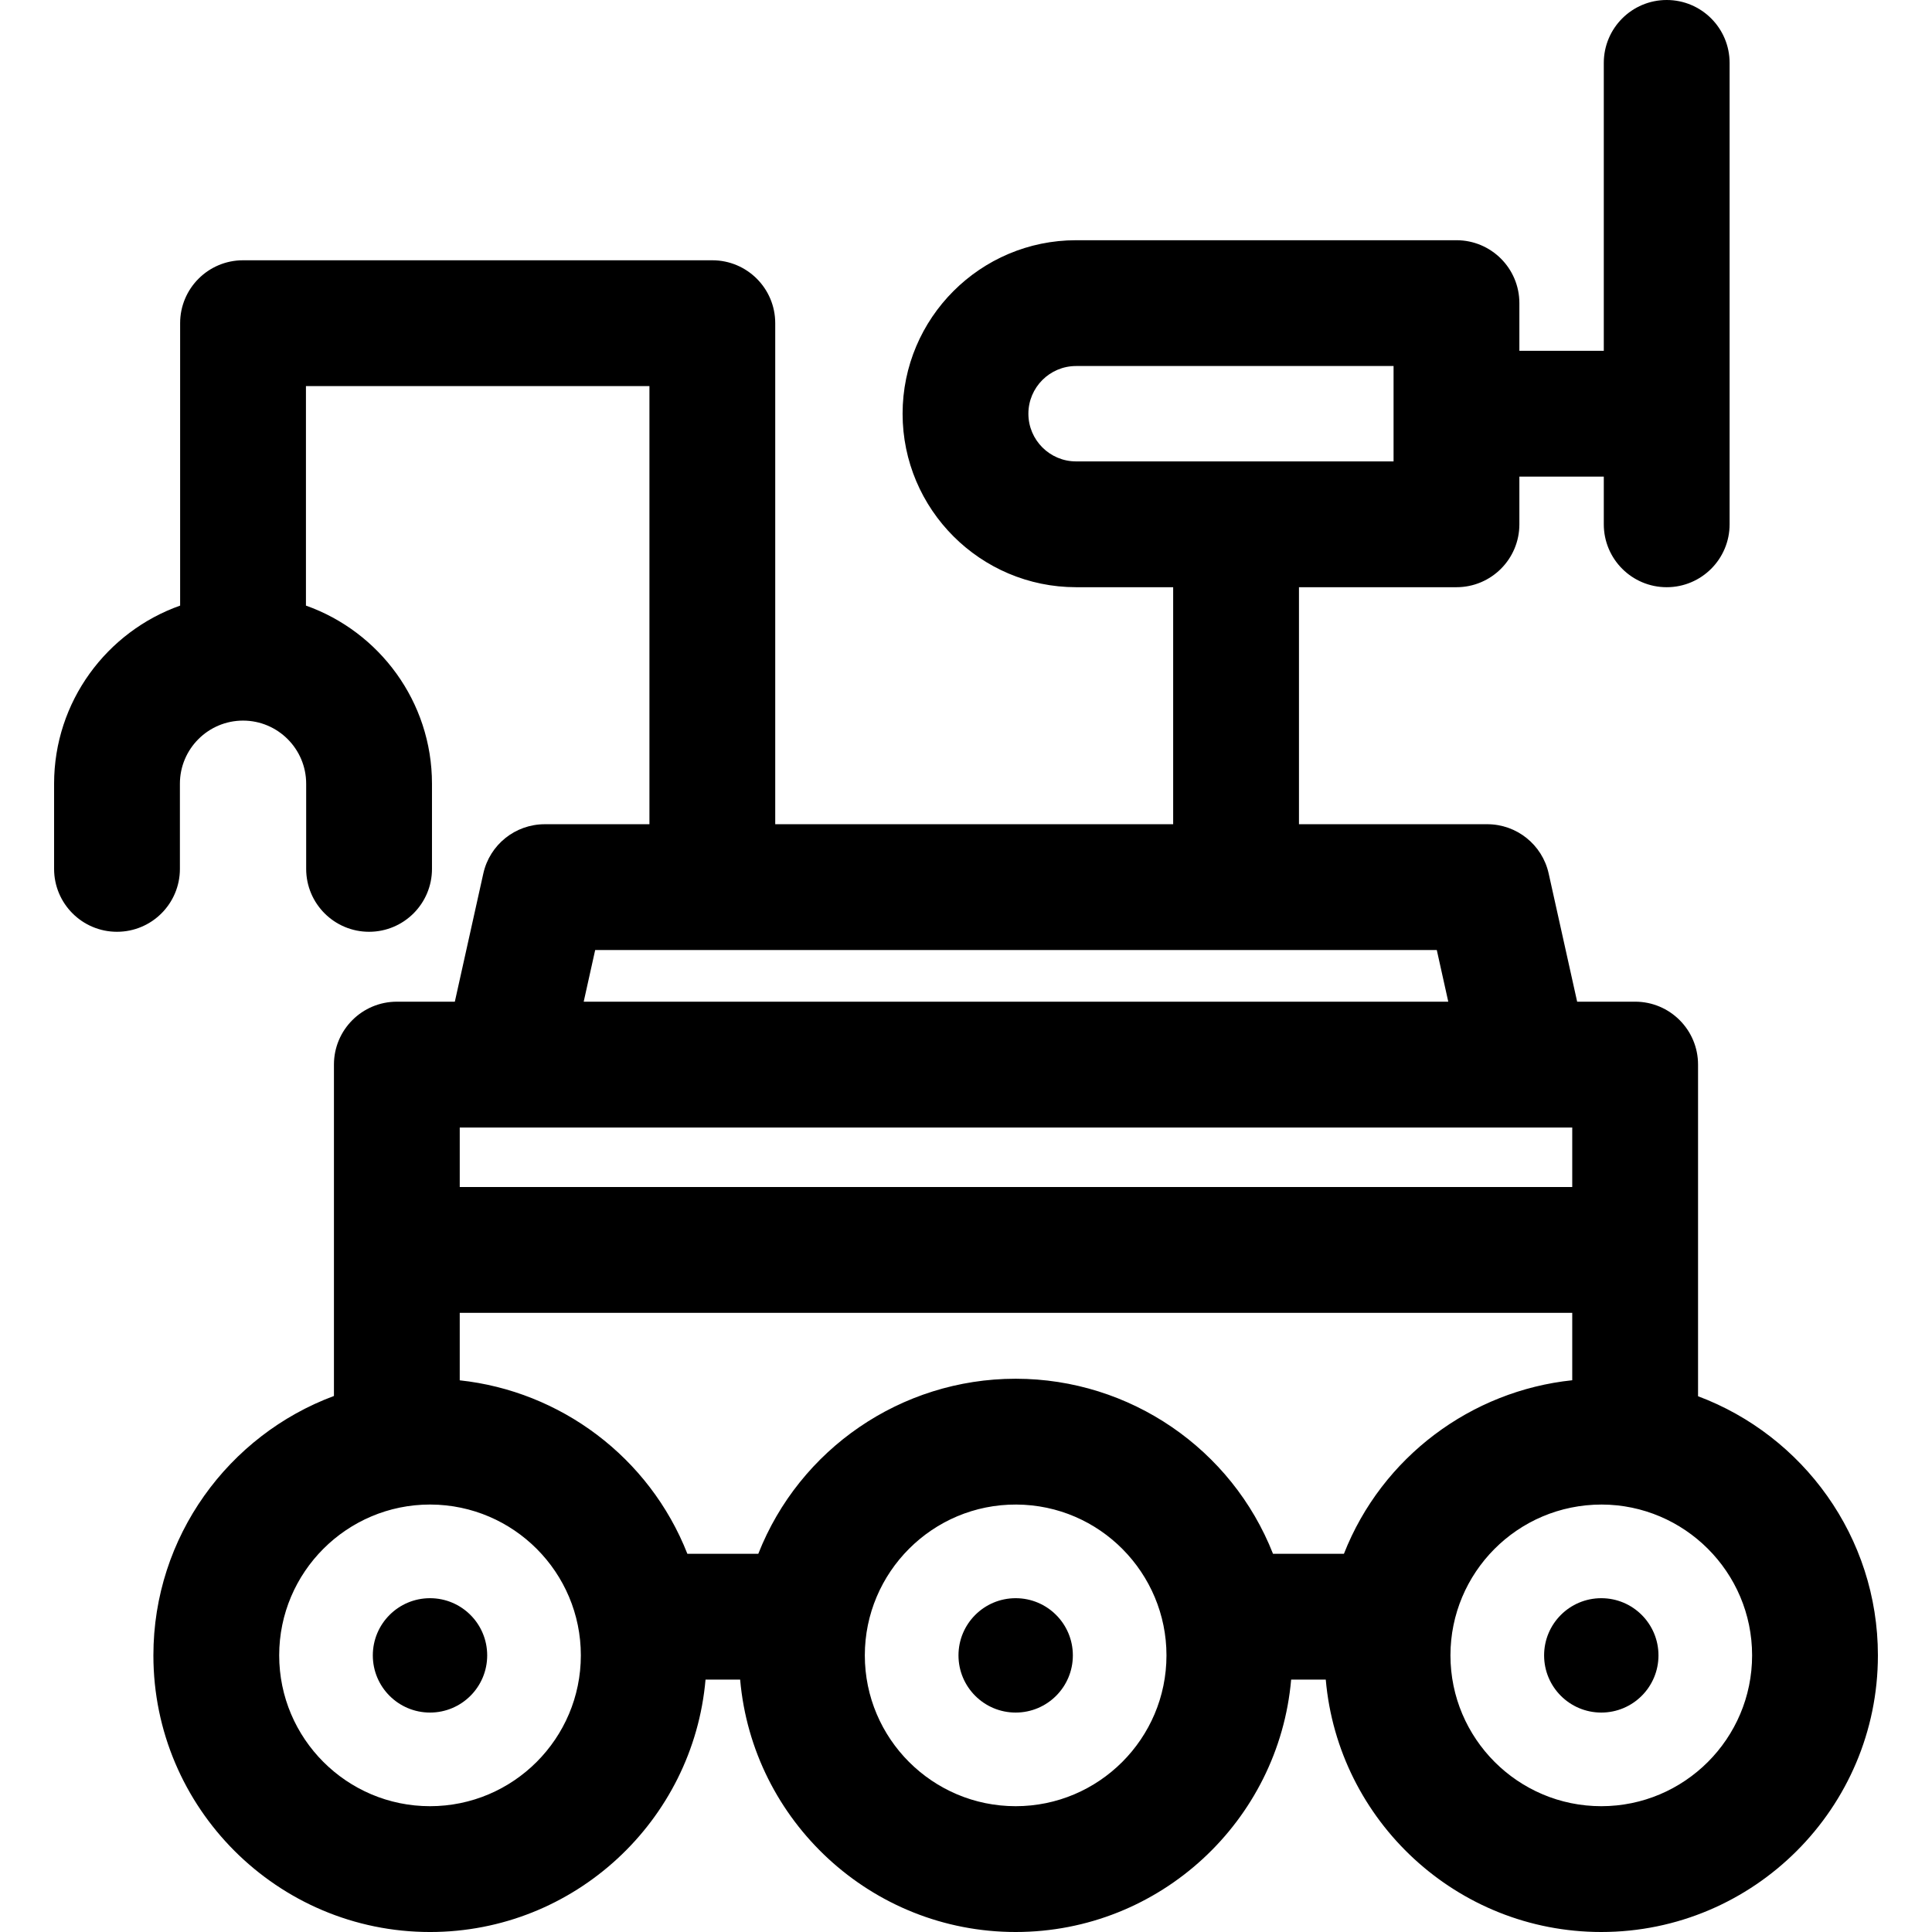 <?xml version="1.0" encoding="iso-8859-1"?>
<!-- Uploaded to: SVG Repo, www.svgrepo.com, Generator: SVG Repo Mixer Tools -->
<svg fill="#000000" height="800px" width="800px" version="1.1" id="Layer_1" xmlns="http://www.w3.org/2000/svg" xmlns:xlink="http://www.w3.org/1999/xlink" 
	 viewBox="0 0 512 512" xml:space="preserve">
<g>
	<g>
		<path d="M450,370.017v-87.89c0-9.206-7.464-16.67-16.67-16.67h-15.368l-7.55-33.976c-1.695-7.627-8.459-13.054-16.273-13.054
			H344.24v-62.811h41.74c9.206,0,16.67-7.464,16.67-16.67v-12.638h22.372v12.638c0,9.206,7.464,16.67,16.67,16.67
			c9.206,0,16.67-7.464,16.67-16.67V16.67c0-9.206-7.464-16.67-16.67-16.67c-9.206,0-16.67,7.464-16.67,16.67v76.3H402.65V80.332
			c0-9.206-7.464-16.67-16.67-16.67H285.173c-25.353,0-45.977,20.626-45.977,45.977c0,25.351,20.626,45.977,45.977,45.977H310.9
			v62.811H205.444V85.647c0-9.206-7.464-16.67-16.67-16.67H64.406c-9.206,0-16.67,7.464-16.67,16.67v74.844
			c-19.436,6.885-33.401,25.44-33.401,47.207v22.563c0,9.206,7.464,16.67,16.67,16.67c9.206,0,16.67-7.464,16.67-16.67v-22.563
			c0-9.225,7.506-16.731,16.731-16.731c9.225,0,16.731,7.505,16.731,16.731v22.563c0,9.206,7.464,16.67,16.67,16.67
			s16.67-7.464,16.67-16.67v-22.563c0-21.765-13.965-40.322-33.401-47.207v-58.174h91.028v116.111h-27.747
			c-7.813,0-14.577,5.427-16.273,13.054l-7.55,33.976h-15.367c-9.206,0-16.67,7.464-16.67,16.67v87.819
			c-27.907,10.371-47.848,37.27-47.848,68.744c0,40.424,32.887,73.31,73.31,73.31c38.259,0,69.747-29.463,73.013-66.888h9.173
			C199.411,482.538,230.899,512,269.157,512c38.258,0,69.746-29.463,73.011-66.888h9.173C354.607,482.538,386.095,512,424.354,512
			c40.423,0,73.31-32.887,73.31-73.31C497.666,407.284,477.811,380.437,450,370.017z M285.172,122.277
			c-6.968,0-12.638-5.669-12.638-12.638c0-6.969,5.67-12.638,12.638-12.638h84.137v25.276H285.172z M157.728,251.767h223.037
			l3.042,13.69H154.687L157.728,251.767z M121.836,298.797c7.824,0,286.961,0,294.824,0v15.781H121.836V298.797z M113.959,478.66
			c-22.04,0-39.971-17.931-39.971-39.971c0-22.082,17.976-39.971,39.971-39.971c0.058,0,0.116,0.003,0.174,0.003
			c21.979,0.102,39.797,17.988,39.797,39.967C153.93,460.73,136,478.66,113.959,478.66z M269.158,478.66
			c-22.041,0-39.972-17.931-39.972-39.971c0-21.986,17.931-40.071,40.146-39.967c22.195,0.102,39.796,18.236,39.796,39.967
			C309.129,460.73,291.198,478.66,269.158,478.66z M356.153,411.772H337.36c-10.933-27.797-37.898-46.354-68.114-46.392
			c-0.03,0-0.059-0.002-0.088-0.002c-0.029,0-0.059,0.002-0.088,0.002c-30.253,0.037-57.195,18.629-68.115,46.392h-18.794
			c-10.102-25.686-33.697-43.118-60.326-45.973v-17.882H416.66v17.863C389.944,368.577,366.271,386.047,356.153,411.772z
			 M424.356,478.66c-22.041,0-39.972-17.931-39.972-39.971c0-21.86,17.71-39.969,40.076-39.969
			c21.923,0.052,39.866,17.907,39.866,39.969C464.327,460.73,446.396,478.66,424.356,478.66z"/>
	</g>
</g>
<g>
	<g>
		<circle cx="424.358" cy="438.693" r="15.155"/>
	</g>
</g>
<g>
	<g>
		<circle cx="269.163" cy="438.693" r="15.155"/>
	</g>
</g>
<g>
	<g>
		<circle cx="113.956" cy="438.693" r="15.155"/>
	</g>
</g>
</svg>